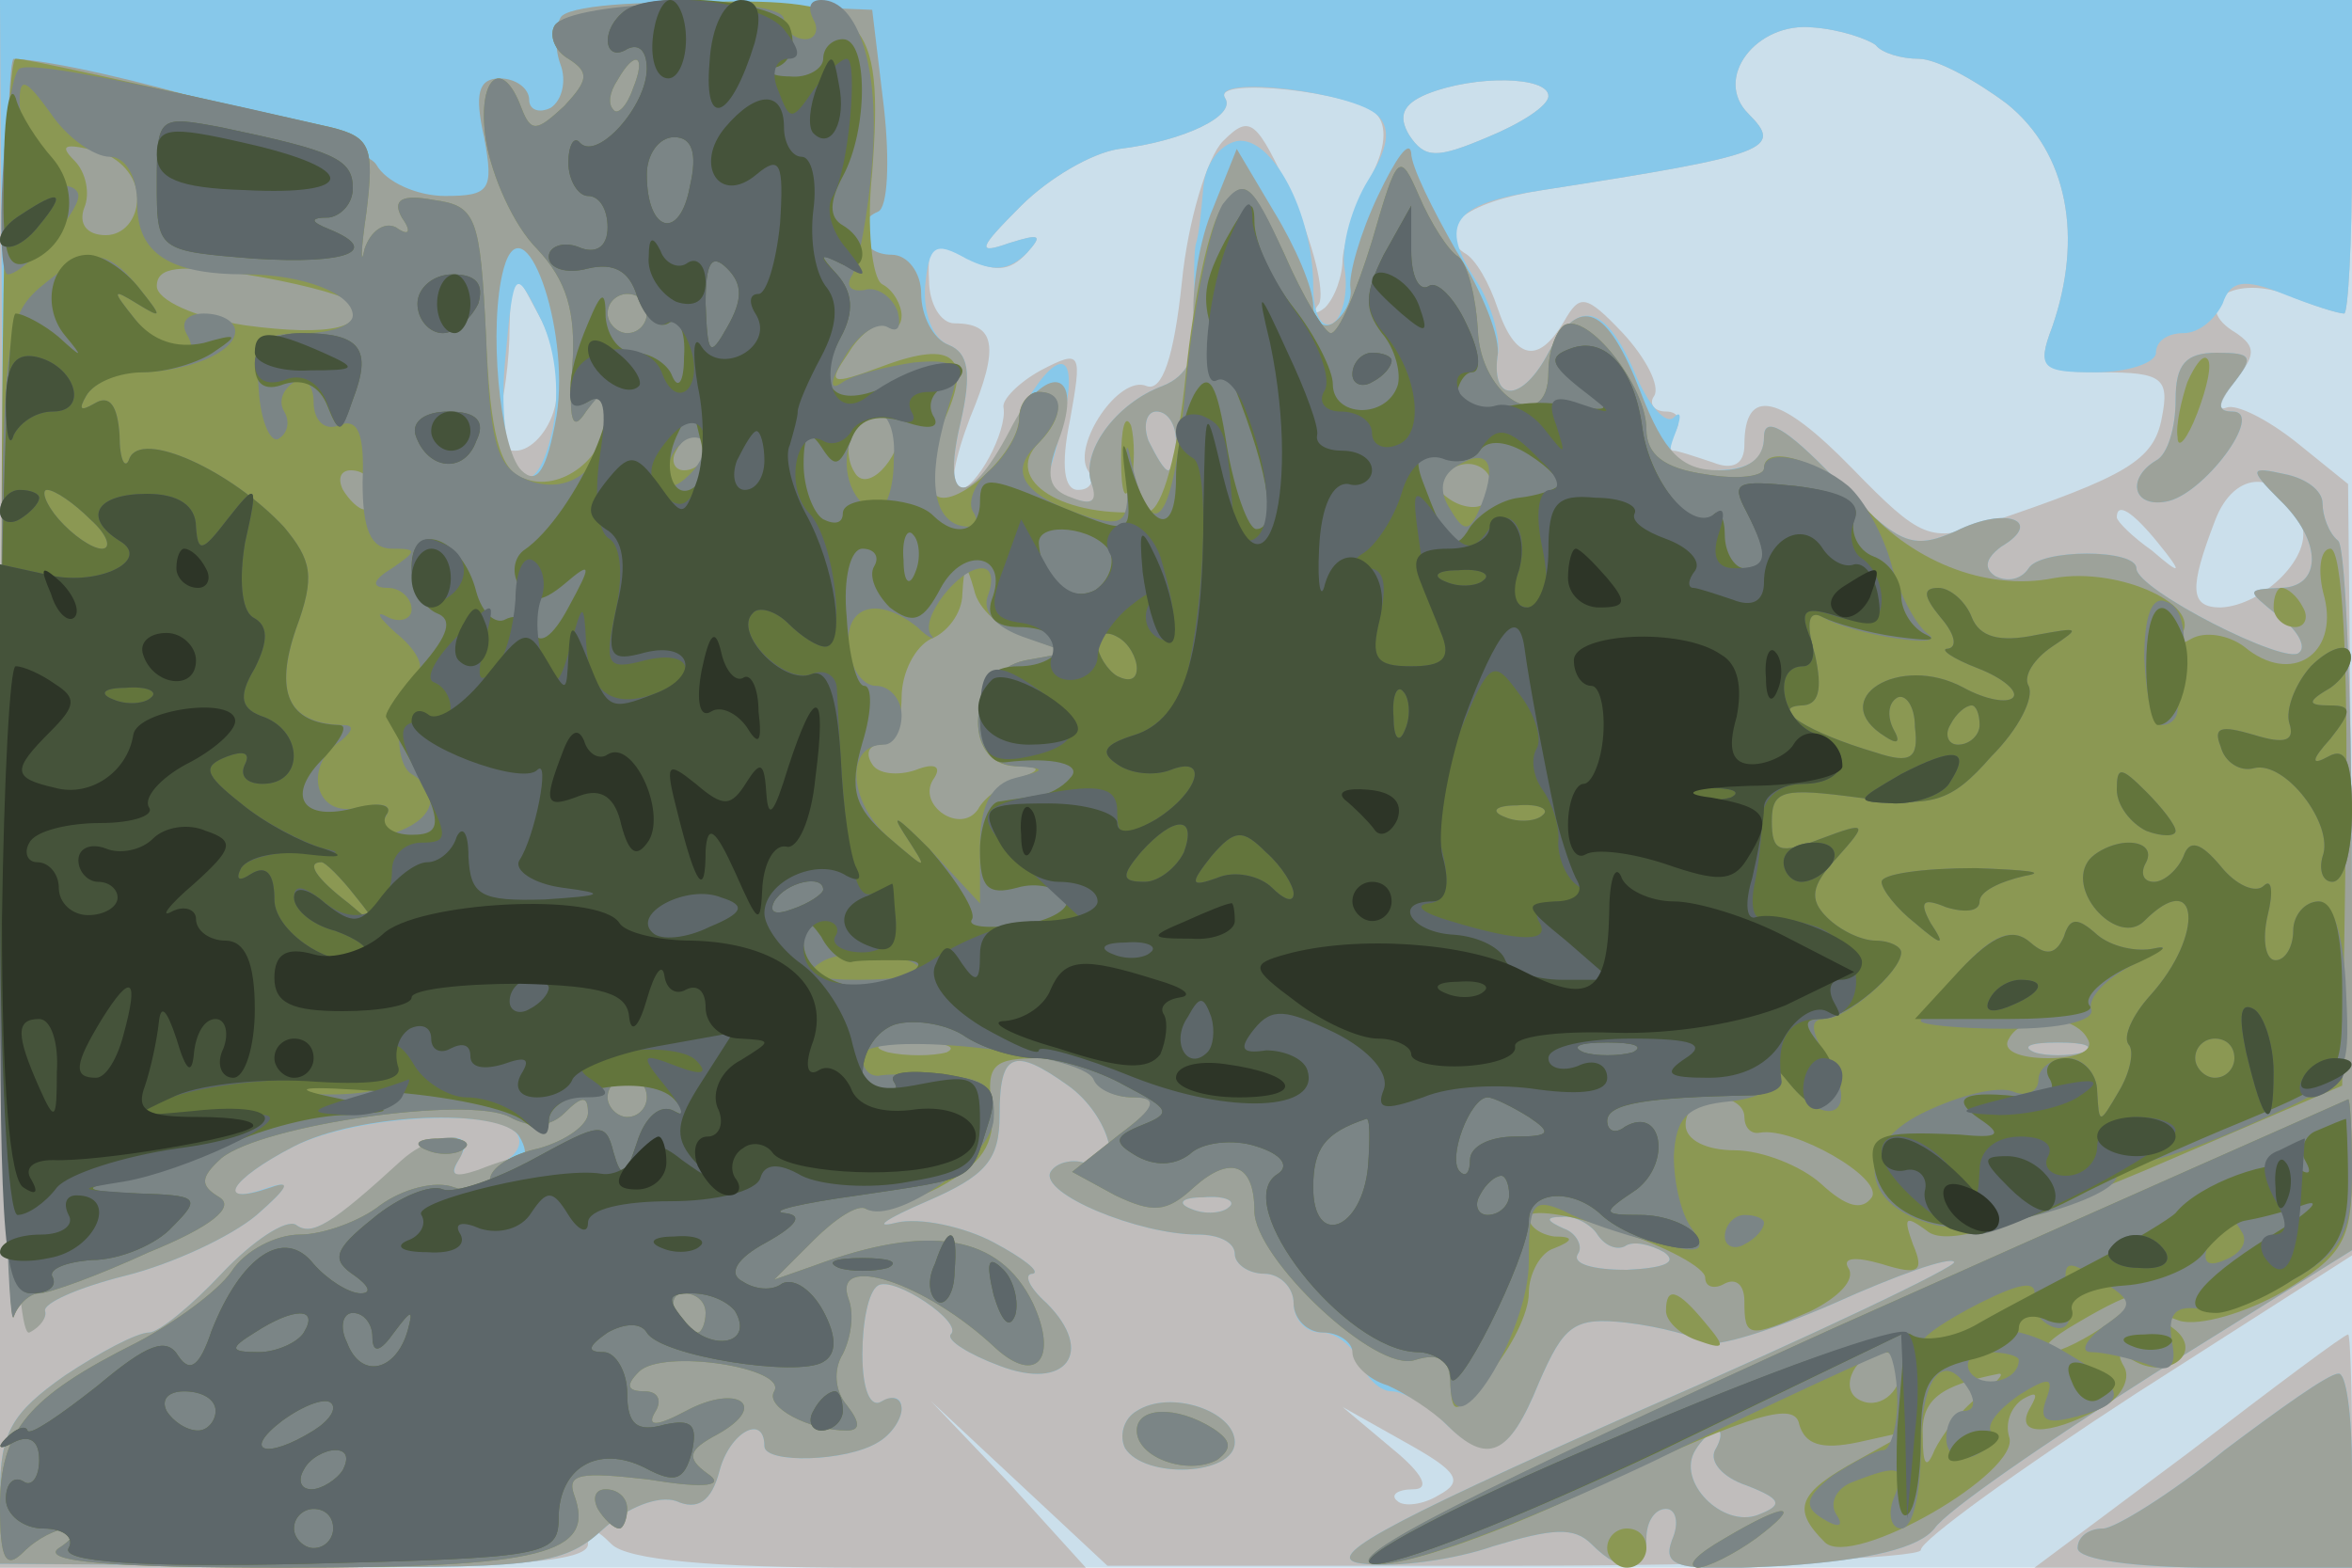 <svg xmlns="http://www.w3.org/2000/svg" xmlns:xlink="http://www.w3.org/1999/xlink" width="120" height="80"><g><svg xmlns="http://www.w3.org/2000/svg" xmlns:xlink="http://www.w3.org/1999/xlink" width="120" height="80"/><svg xmlns="http://www.w3.org/2000/svg" width="120" height="80" version="1.0" viewBox="0 0 120 80"><g fill="#cbdfeb" transform="matrix(.1 0 0 -.1 0 80)"><path d="M0 400V0h1200v800H0V400z"/></g></svg><svg xmlns="http://www.w3.org/2000/svg" width="120" height="80" version="1.0" viewBox="0 0 120 80"><g fill="#c0bdbc" transform="matrix(.1 0 0 -.1 0 80)"><path d="M0 400V0h150c110 0 150 3 150 12s3 9 12 0c8-8 51-12 127-12h115l-39 43-40 42 45-42 45-42h208c114 0 207 4 207 8 0 5 50 41 110 80l111 71-1 197-2 196-26 21c-15 12-31 20-36 18s-3 4 4 13c11 14 11 18 1 25-24 14-3 30 25 20 14-6 27-10 30-10 2 0 4 36 4 80v80H0V400zm957 377c3-4 13-7 22-7s29-11 45-23c31-25 39-68 23-114-8-21-5-23 26-23 30 0 34-3 30-23-4-22-18-30-89-54-29-10-34-8-69 28-37 38-55 42-55 12 0-10-6-13-16-9-9 3-18 6-20 6-3 0-2 5 1 10 3 6 1 10-5 10s-9 4-6 8c3 5-4 19-16 32-19 20-22 20-30 6-13-22-25-20-34 7-4 12-11 25-17 28-17 12 1 26 40 32 116 18 123 21 105 39s4 47 33 44c14-1 28-6 32-9zm-255-35c6-6 5-18-3-33-7-13-13-31-14-41 0-9-4-20-9-25-5-4-7-3-3 2 3 6-3 31-14 55-18 39-21 42-35 28-8-8-18-41-21-72-4-38-10-56-18-53-14 6-38-30-30-43 4-6 1-10-5-10-7 0-9 12-4 36 6 34 6 36-15 25-11-6-20-15-19-19 2-12-14-42-23-42-5 0-2 16 6 37 15 36 13 48-8 48-7 0-13 10-13 22-1 19 2 21 18 12 15-8 23-8 32 2 8 9 7 10-9 5-17-6-16-3 6 19 14 14 36 27 50 29 33 4 60 17 54 26-7 11 66 3 77-8zm88 9c0-5-14-14-31-21-26-11-32-11-40 1-6 10-3 16 9 21 25 10 62 9 62-1zM283 592c-3-12-12-22-20-22-10 0-13 6-9 16 3 9 6 30 6 47l1 32 14-26c8-14 11-36 8-47zm891-59c7-16-19-42-41-43-16 0-16 10-3 44 10 27 34 27 44-1zm-73-10c13-16 12-17-3-4-10 7-18 15-18 17 0 8 8 3 21-13zM734 37c-8-5-18-6-21-3-4 3 0 6 8 6 9 0 5 8-11 21l-25 21 32-18c27-15 30-20 17-27zm383 22-79-59h162v60c0 33-1 60-2 59-2 0-38-27-81-60z"/></g></svg><svg xmlns="http://www.w3.org/2000/svg" width="120" height="80" version="1.0" viewBox="0 0 120 80"><g fill="#87c8ea" transform="matrix(.1 0 0 -.1 0 80)"><path d="M2 460c2-220 7-339 13-338 6 2 9 6 8 9-1 4 17 12 41 18s54 20 67 31c16 14 18 18 6 14-28-10-20 4 13 21 32 16 105 20 114 6 3-5-1-12-10-15-22-8-26-8-19 4 9 14-14 12-30-3-36-32-46-38-54-32-5 3-22-8-38-25-15-16-32-30-37-30-6 0-25-10-43-22C6 79 0 69 0 38V2l143-1c130-2 144 0 164 18 13 12 29 18 38 15 11-5 18 0 22 15 5 20 23 30 23 13 0-9 42-8 58 2 7 4 12 12 12 17 0 6-4 7-10 4-6-4-10 6-10 24 0 16 3 32 8 35 8 5 44-19 37-25-2-3 9-10 25-16 34-13 49 7 24 32-9 8-12 15-7 15 4 1-5 8-20 16s-38 13-50 10-5 2 16 11c30 13 37 21 37 44 0 32 7 35 35 15 21-15 30-47 10-40-7 3-16 1-19-4-6-11 45-32 75-32 11 0 19-4 19-10 0-5 7-10 15-10s15-7 15-15 6-15 14-15 16-7 20-15c3-8 10-15 16-15s18-7 26-15c23-23 34-18 49 19 13 30 18 34 45 31 17-2 35-7 40-10s34 6 66 20c31 14 59 24 61 21 2-2-71-37-163-77C701 20 673 4 696 2c16-2 46 2 66 9 30 9 41 10 50 1 16-16 28-15 28 3 0 8 4 15 10 15 5 0 7-7 3-16-5-14 3-16 58-13 43 3 68 9 76 19 6 9 57 44 112 79l101 63v177c0 98-3 181-7 185-5 4-8 13-8 19 0 7-9 13-19 15-18 4-19 3-3-13 22-21 22-45 0-45-17-1-17-1-1-14 10-7 15-16 11-19-6-7-83 32-83 43 0 10-49 10-55 0-4-6-11-7-17-4-6 4-5 9 3 15 22 13 3 21-23 8-23-10-29-7-62 27-25 26-36 32-36 21 0-12-8-17-26-17-21 0-25 4-20 17 4 10 4 14 0 10s-13 6-20 23c-15 35-29 38-44 10-13-25-29-26-26-2 2 9-3 27-11 39-19 29-12 39 34 46 116 18 123 21 105 39s4 47 33 44c14-1 28-6 32-9 3-4 13-7 22-7s29-11 45-23c31-25 39-68 23-114-8-21-5-23 22-23 17 0 31 5 31 10 0 6 6 10 14 10s16 7 20 15c4 12 11 13 31 5 15-6 28-10 31-10 2 0 4 36 4 80v80H0l2-340zm701 281c7-7 5-17-5-33-8-13-14-33-12-45s-1-25-6-28c-6-3-10 5-10 19 0 37-21 77-39 74-9-2-16-12-17-23s-2-24-4-30c-1-5-1-22 0-38 1-18-4-29-17-34-24-9-42-34-36-50 4-9 0-11-11-7-9 3-14 9-11 13 2 4 6 20 9 34 6 33-9 27-29-14-21-39-35-37-25 5 6 26 4 36-6 40-8 3-13 16-12 30 2 21 5 23 21 14 14-7 22-6 31 3 8 9 7 10-9 5-17-6-16-3 6 19 14 14 36 27 50 29 33 4 60 17 54 26-7 12 66 3 78-9zm87 10c0-5-14-14-31-21-26-11-32-11-40 1-6 10-3 16 9 21 25 10 62 9 62-1zM282 581c-11-50-30-18-24 38 4 44 5 44 17 20 8-15 11-37 7-58zm318-6c0-8-2-15-4-15s-6 7-10 15c-3 8-1 15 4 15 6 0 10-7 10-15zm463-312c-7-2-19-2-25 0-7 3-2 5 12 5s19-2 13-5zm-436-79c-3-3-12-4-19-1-8 3-5 6 6 6 11 1 17-2 13-5zm188-14c4-6 10-8 14-6 4 3 13 1 20-3 7-5 1-8-19-9-17 0-28 3-25 8 3 4-1 11-7 13-9 4-10 6-1 6 6 1 15-4 18-9zm60-110c-3-6 4-14 16-18 18-7 19-10 6-15-18-7-42 17-32 33 3 5 8 10 11 10s2-5-1-10zm235 536c0-14-4-28-10-31-15-9-12-24 5-21 19 3 51 46 34 46-8 0-8 4 1 15 10 13 9 15-9 15-16 0-21-6-21-24zm25-536c-27-22-56-40-62-40-7 0-13-4-13-10s30-10 70-10h70v50c0 28-3 50-7 49-5 0-30-18-58-39zM580 80c-7-4-9-13-6-19 10-16 56-14 56 3 0 16-33 27-50 16z"/></g></svg><svg xmlns="http://www.w3.org/2000/svg" width="120" height="80" version="1.0" viewBox="0 0 120 80"><g fill="#9da29a" transform="matrix(.1 0 0 -.1 0 80)"><path d="M286 791c-3-5-3-16 0-24s1-18-5-22c-6-3-11-1-11 4 0 6-7 11-15 11-11 0-13-8-8-30 5-27 3-30-20-30-14 0-30 7-35 16-7 12-144 52-185 54-4 0-6-147-5-327 2-215 6-326 13-323 6 3 9 8 8 11-1 4 17 12 41 18s54 20 67 31c16 14 18 18 7 14-29-10-21 4 12 21s106 20 115 5c3-5 4-10 1-10-2 0-12-3-22-7-12-4-15-3-10 5 10 16-12 15-29 0-36-33-46-39-54-33-5 3-22-8-38-25-15-16-32-30-37-30-6 0-25-10-43-22C6 79 0 69 0 38V2l143-1c130-2 144 0 164 18 13 12 29 18 38 15 11-5 18 0 22 15 5 20 23 30 23 13 0-9 42-8 58 2 7 4 12 12 12 17 0 6-5 7-10 4-6-4-10 6-10 24 0 16 3 32 8 35 8 5 44-19 37-25-2-3 9-10 25-16 34-13 49 7 24 32-9 8-12 15-7 15 4 1-5 8-20 16s-38 13-50 10-5 2 16 11c30 13 37 21 37 44 0 32 7 35 35 15 21-15 30-47 10-40-7 3-16 1-19-4-6-11 45-32 75-32 11 0 19-4 19-10 0-5 7-10 15-10s15-7 15-15 7-15 15-15 15-5 15-10c0-6 8-14 18-17 9-4 23-13 30-20 21-21 32-16 47 21 13 30 18 34 45 31 17-2 35-7 40-10s34 6 66 20c31 14 59 24 61 21 2-2-71-37-163-77C701 20 673 4 696 2c16-2 46 2 66 9 30 9 41 10 50 1 16-16 28-15 28 3 0 8 4 15 10 15 5 0 7-7 3-16-5-14 3-16 58-13 43 3 68 9 76 19 6 9 57 44 112 79l101 63v177c0 98-3 181-7 185-5 4-8 13-8 19 0 7-9 13-19 15-18 4-19 3-3-13 22-21 22-45 0-45-17-1-17-1-1-14 10-7 15-16 11-19-6-7-83 32-83 43 0 10-49 10-55 0-4-6-11-7-17-4-6 4-5 9 3 15 22 13 3 21-23 8-23-10-29-7-62 27-25 26-36 32-36 21s-8-17-23-17c-19 0-28 9-40 40-17 44-31 50-47 20-13-25-29-26-26-2 2 9-8 34-21 54-12 21-23 43-23 50-1 7-8-3-17-22s-15-40-14-47c1-6-3-14-9-18-5-3-10 1-10 9 0 9-9 30-20 48l-19 32-12-30c-7-16-11-41-10-57 2-18-3-29-16-34-24-9-42-34-36-50 3-9 0-11-10-7-12 4-14 11-7 29 14 37-7 41-25 5-21-40-35-38-25 4 6 26 4 36-6 40-8 3-14 15-14 26s-7 20-15 20c-16 0-21 16-7 22 5 2 6 26 3 53l-6 50-77 3c-42 2-79-1-82-7zm-2-203c-5-28-10-36-18-28-11 11-17 74-9 103 10 36 34-30 27-75zm316-13c0-8-2-15-4-15s-6 7-10 15c-3 8-1 15 4 15 6 0 10-7 10-15zm463-312c-7-2-19-2-25 0-7 3-2 5 12 5s19-2 13-5zm-436-79c-3-3-12-4-19-1-8 3-5 6 6 6 11 1 17-2 13-5zm188-14c4-6 10-8 14-6 4 3 13 1 20-3 7-5 1-8-19-9-17 0-28 3-25 8 3 4-1 11-7 13-9 4-10 6-1 6 6 1 15-4 18-9zm60-110c-3-6 4-14 16-18 18-7 19-10 6-15-18-7-42 17-32 33 3 5 8 10 11 10s2-5-1-10zm235 536c0-14-4-28-10-31-15-9-12-24 5-21 19 3 51 46 34 46-8 0-8 4 1 15 10 13 9 15-9 15-16 0-21-6-21-24zm25-536c-27-22-56-40-62-40-7 0-13-4-13-10s30-10 70-10h70v50c0 28-3 50-7 49-5 0-30-18-58-39zM580 80c-7-4-9-13-6-19 10-16 56-14 56 3 0 16-33 27-50 16z"/></g></svg><svg xmlns="http://www.w3.org/2000/svg" width="120" height="80" version="1.0" viewBox="0 0 120 80"><g fill="#8b9853" transform="matrix(.1 0 0 -.1 0 80)"><path d="M283 787c-3-5 0-13 7-17 11-7 10-11-2-24-14-13-17-14-22-1-10 27-23 15-18-17 3-18 14-43 26-55 15-16 20-32 18-60s0-34 7-23c9 13 11 13 11-1 0-22-24-41-43-33-12 4-17 23-19 72-3 62-5 67-27 70-16 3-21 0-16-9 5-7 4-10-3-5-6 3-13-2-16-11-2-10-2-1 1 19 4 33 2 38-18 43C62 759 14 770 8 770c-5 0-8-147-7-327 0-181 3-322 6-315 2 6 8 12 13 12s30 9 56 21c32 13 44 23 36 28-10 6-10 10 1 20 21 17 126 32 147 21 11-6 21-5 28 2 9 9 12 9 12 0 0-6-11-14-25-18-14-3-25-10-25-16 0-5-8-7-18-4-10 4-27-1-38-9-10-8-29-15-41-15s-28-8-35-19c-7-10-29-26-48-36C14 87 0 70 0 31 0 4 3-1 12 8c7 7 17 12 23 12 5 0 3-5-5-10C20 3 58 0 145 0c132 0 159 7 148 37-4 11 3 12 38 8 30-5 39-3 30 3-11 8-10 12 5 20 27 15 10 26-16 12-15-8-20-8-16-1 4 6 2 11-5 11-9 0-10 3-3 10 12 12 76 2 69-10-5-8 18-20 37-20 7 0 7 4 0 13-6 7-7 18-2 26 4 8 6 20 3 28-9 24 39 9 75-25 21-19 32-5 19 23-17 35-53 41-112 19l-20-7 20 20c11 11 23 19 27 16 4-2 21 3 37 11 22 12 29 22 27 41-3 22 1 25 25 25 16 0 29-4 29-10 0-5 8-10 18-10 14 0 13-4-7-19l-24-19 22-12c19-9 26-9 40 4 19 17 31 12 31-12s62-83 82-76c13 4 18 0 18-13 1-16 3-15 20 6 11 13 20 31 20 41s6 21 13 23c10 4 10 6 0 6-7 1-13 5-13 10 0 4 20 2 45-7 25-8 45-19 45-24s5-6 10-3c6 3 10-1 10-9 0-19 2-19 34-5 14 7 23 16 19 22-3 5 3 6 17 2 19-6 22-4 16 10-5 14-4 15 7 7 9-8 38 0 112 31l100 43 2 137c1 80-2 137-8 137-5 0-7-11-3-25 7-29-17-45-41-25-8 6-20 8-27 4s-10-4-6 1c14 15-30 36-64 30-35-7-74 9-99 39-16 19-49 31-49 17 0-4-13-6-30-3-21 3-30 10-30 23 0 22-30 60-42 53-4-3-8-13-8-24 0-33-35-13-36 22-1 16-5 33-10 37-5 3-14 17-20 31-10 23-11 22-24-23-8-26-17-47-21-47-3 0-14 18-24 41-17 36-20 39-31 24-7-9-15-47-19-86-4-40-12-69-19-70-43-4-75 16-56 35 13 13 13 26 0 26-5 0-10-6-10-13 0-19-37-51-44-38-4 5-1 21 5 35 16 34 6 43-31 29-27-10-28-9-17 7 6 10 15 16 19 14 4-3 8-1 8 5 0 5-4 13-10 16-5 3-8 29-5 57 6 80-3 89-86 87-38-1-72-6-76-12zm40-32c-3-9-8-14-10-11-3 3-2 9 2 15 9 16 15 13 8-4zM70 699c0-11-7-19-16-19-10 0-14 6-11 14 3 7 1 18-5 24-8 8-5 9 11 5 12-3 21-13 21-24zm107-52c13-14-8-19-52-13-26 4-45 13-45 20 0 10 12 11 45 6 25-4 48-10 52-13zm153-7c0-5-4-10-10-10-5 0-10 5-10 10 0 6 5 10 10 10 6 0 10-4 10-10zm130-57c-1-18-18-35-24-24-4 6-4 16-1 21 7 12 25 13 25 3zm-100-13c0-5-5-10-11-10-5 0-7 5-4 10 3 6 8 10 11 10 2 0 4-4 4-10zm397-27c-3-3-11-2-17 2-9 6-9 10 1 16 14 8 27-7 16-18zm-567 7c0-5-2-10-4-10-3 0-8 5-11 10-3 6-1 10 4 10 6 0 11-4 11-10zm333-75 22-8-22-4c-29-6-33-53-5-54 13 0 14-2 2-6-8-3-18-10-21-16-9-13-31 2-23 15 5 7 1 9-9 5-9-3-19-2-22 3-4 6-1 10 4 10 6 0 11 11 11 24s7 26 15 30c8 3 16 13 16 23 1 16 2 16 6 2 2-10 14-20 26-24zm542-205c4-6-5-10-20-10s-24 4-20 10c3 6 12 10 20 10s17-4 20-10zm-582-7c-7-2-21-2-30 0-10 3-4 5 12 5 17 0 24-2 18-5zm-153-23c0-5-4-10-10-10-5 0-10 5-10 10 0 6 5 10 10 10 6 0 10-4 10-10zm560-10c0-5 3-9 8-8 17 3 63-23 57-33-5-7-13-5-26 7-10 9-30 17-44 17s-25 5-25 13 7 14 15 14 15-4 15-10zM360 130c0-5-2-10-4-10-3 0-8 5-11 10-3 6-1 10 4 10 6 0 11-4 11-10zm756 475c-3-9-6-22-5-28 0-7 5-1 10 12s8 26 5 28c-2 2-6-3-10-12zm-544-40c0-16 2-22 5-12 2 9 2 23 0 30-3 6-5-1-5-18zm588-75c0-5 5-10 11-10 5 0 7 5 4 10-3 6-8 10-11 10-2 0-4-4-4-10zM935 122C755 40 683 4 701 2c14-2 66 16 119 42 75 35 96 41 98 29 3-10 11-13 30-9l27 6-27-15c-31-17-34-25-17-42 14-14 101 36 94 54-2 7 1 15 7 19 7 4 8 3 4-4-9-15 9-15 35-1 11 5 16 15 13 21-4 7-3 8 4 4 18-11 37 4 21 16-11 8-10 9 3 4 10-3 34 4 53 15 30 18 35 26 35 60 0 21-1 39-2 38-2-1-120-53-263-117zm141 3c-11-8-25-15-30-15-6 1 0 7 14 15 32 19 40 18 16 0zm-106-23c0-13-12-22-22-16s-1 24 13 24c5 0 9-4 9-8zm39-15c-9-7-18-19-22-27-4-10-6-8-6 7-1 19 9 26 39 32 3 0-2-5-11-12zM218 213c7-3 16-2 19 1 4 3-2 6-13 5-11 0-14-3-6-6zm632-82c0-5 7-12 16-15 14-5 15-4 4 9-14 17-20 19-20 6zM580 70c0-14 26-23 41-15 8 6 7 10-2 16-19 12-39 11-39-1zM305 30c3-5 8-10 11-10 2 0 4 5 4 10 0 6-5 10-11 10-5 0-7-4-4-10zm575-15c-14-8-20-14-14-15 5 0 19 7 30 15 24 18 16 19-16 0zm-60-5c0-5 5-10 10-10 6 0 10 5 10 10 0 6-4 10-10 10-5 0-10-4-10-10z"/></g></svg><svg xmlns="http://www.w3.org/2000/svg" width="120" height="80" version="1.0" viewBox="0 0 120 80"><g fill="#7b8586" transform="matrix(.1 0 0 -.1 0 80)"><path d="M283 787c-3-5 0-13 7-17 11-7 10-11-2-24-14-13-17-14-22-1-10 27-23 15-18-17 3-18 14-43 26-55 15-16 20-32 18-60s0-34 7-23c10 13 11 13 11 0 0-27-17-42-38-36-18 6-22 16-24 74-3 62-5 67-27 70-16 3-21 0-16-9 5-7 4-10-3-5-6 3-13-2-16-11-2-10-2-1 1 19 4 33 2 38-18 43-117 27-153 33-159 30-8-5-13-105-6-105 8 0 36 31 36 40 0 5-8 7-18 4-13-5-14-4-3 4 9 7 10 12 2 16-6 4-11 15-11 24 0 13 3 12 16-6 8-12 22-22 30-22s14-10 14-24c0-25 16-36 55-36 30 0 55-10 55-21 0-5-11-9-25-9-22 0-25-4-23-29 1-16 6-27 10-25 5 3 6 9 3 14s-1 11 5 15c5 3 10-1 10-10 0-10 6-15 13-12 10 4 13-5 12-29 0-24 4-34 15-34 13 0 13-1 0-10-10-6-11-10-2-10 6 0 12-5 12-11 0-5-6-7-12-4-7 4-5 0 4-8 10-8 15-17 11-21-11-11-13-45-3-51 15-9 12-22-6-29-10-4-13-2-8 6 5 7 1 9-13 6-22-6-29 21-9 34 6 5 7 8 1 8-28 1-35 16-24 49 10 27 8 35-6 52-27 29-73 50-79 35-2-6-5-1-5 12-1 15-5 21-13 16-7-4-8-3-4 4s16 12 26 12c25 0 50 10 50 21 0 5-7 9-16 9-8 0-12-4-9-10 10-17-12-11-26 7-12 15-12 16 1 8s13-7 1 8c-17 21-26 21-51 0C1 636 0 624 1 375c0-143 3-254 6-247 2 6 8 12 13 12s30 9 56 21c32 13 44 23 36 28-10 6-10 10 1 20 21 17 126 32 147 21 11-6 21-5 28 2 9 9 12 9 12 0 0-6-11-14-25-18-14-3-25-10-25-16 0-5-8-7-18-4-10 4-27-1-38-9-10-8-29-15-41-15s-28-8-35-19c-7-10-29-26-48-36C14 87 0 70 0 31 0 4 3-1 12 8c7 7 17 12 23 12 5 0 3-5-5-10C20 3 58 0 145 0c132 0 159 7 148 37-4 11 3 12 38 8 30-5 39-3 30 3-11 8-10 12 5 20 27 15 10 26-16 12-15-8-20-8-16-1 4 6 2 11-5 11-9 0-10 3-3 10 12 12 76 2 69-10-5-8 18-20 37-20 7 0 7 4 0 13-6 7-7 18-2 26 4 8 6 20 3 28-9 24 39 9 75-25 21-19 32-5 19 23-17 35-53 41-112 19l-20-7 20 20c11 11 23 19 27 16 15-8 64 26 65 46 1 16-4 21-25 22-15 1-30 1-34 0-5 0-8 4-8 10 0 14 113 2 118-12 2-5 11-9 20-9 13 0 12-5-7-19l-24-19 22-12c19-9 26-9 40 4 19 17 31 12 31-12s62-83 82-76c13 4 18 0 18-13 1-36 40 27 40 63 0 30 2 33 18 26 9-5 30-12 46-16 23-6 27-5 20 6-6 7-10 24-10 38 1 20 7 26 29 28 17 2 25 8 21 15-3 7 2 3 10-7 20-24 35-12 18 14-8 14-9 20-1 20 11 0 39 24 39 34 0 3-6 6-13 6s-18 5-25 12c-9 9-8 16 5 30 16 18 16 19-8 10-21-8-25-7-25 9s6 17 44 12 47-3 68 21c14 14 22 30 19 36-3 5 3 14 12 20 15 10 14 10-8 6-19-4-29-1-33 9-3 8-11 15-17 15-8 0-8-4 1-15 7-8 9-15 4-16-5 0 2-5 15-10s21-12 18-15-14-1-25 5c-33 18-71-6-40-25 6-4 8-3 4 4-3 6-3 13 2 16 4 2 9-4 9-15 2-16-2-19-20-13-34 10-55 23-38 24 9 0 11 8 7 26-5 17-3 23 4 19 15-9 67-17 53-8-6 5-14 20-18 35s-14 33-22 40c-17 14-43 20-43 9 0-4-13-6-30-3-21 3-30 10-30 23 0 22-30 60-42 53-4-3-8-13-8-24 0-33-35-13-36 22-1 16-5 33-10 37-5 3-14 17-20 31-10 23-11 22-24-23-8-26-17-47-21-47-3 0-14 18-24 41-16 35-20 39-31 25-6-9-15-51-19-92-6-71-17-86-28-39-2 11-3 8-2-8 1-23-1-26-19-21-32 10-42 22-28 36 15 15 16 28 2 28-5 0-10-6-10-14 0-7-7-19-15-26s-12-17-8-22c3-6 0-8-8-6-14 5-16 27-4 64 6 18 3 21-19 19-13-2-30-6-36-10-7-5-7 0 1 13 7 12 17 18 22 15s7 0 5 8c-3 8-11 13-17 11-7-1-10 2-6 8 3 6 8 31 10 57 4 48-7 83-26 83-6 0-7-4-4-10 3-5 1-10-4-10-6 0-11 5-11 10 0 13-109 10-117-3zm40-32c-3-9-8-14-10-11-3 3-2 9 2 15 9 16 15 13 8-4zm7-115c0-5-4-10-10-10-5 0-10 5-10 10 0 6 5 10 10 10 6 0 10-4 10-10zm126-75c0-14-4-25-8-25-12 0-20 20-14 35 9 24 24 17 22-10zm-104-7c-7-7-12-8-12-2s3 14 7 17c3 4 9 5 12 2 2-3-1-11-7-17zm404-15c-6-15-9-15-16-3-6 9-5 17 3 22 16 10 21 2 13-19zm-710-8c9-8 11-15 6-15s-15 7-22 15-9 15-6 15c4 0 14-7 22-15zm458-39c-3-8 4-16 18-21l23-8-22-4c-29-6-33-52-5-54 16-1 16-2 0-6-12-3-18-14-18-34v-30l-26 28c-15 15-20 19-13 8 13-20 13-20-8-2-20 18-22 47-2 47 5 0 9 7 9 15s-6 15-13 15-13 9-14 20c-2 21 15 26 35 10 6-6 10-7 7-4-6 8 14 34 26 34 5 0 6-6 3-14zm76-37c0-6-4-7-10-4-5 3-10 11-10 16 0 6 5 7 10 4 6-3 10-11 10-16zm430-29c0-5-5-10-11-10-5 0-7 5-4 10 3 6 8 10 11 10 2 0 4-4 4-10zm-223-46c-3-3-12-4-19-1-8 3-5 6 6 6 11 1 17-2 13-5zm-606-41c13-16 12-17-3-4-17 13-22 21-14 21 2 0 10-8 17-17zm289-39c0-2-15-4-32-4-23 0-29 3-19 9 12 8 51 4 51-5zm-282-61c-10-2-28-2-40 0-13 2-5 4 17 4 22 1 32-1 23-4zm142-3c0-5-4-10-10-10-5 0-10 5-10 10 0 6 5 10 10 10 6 0 10-4 10-10zm30-110c0-5-2-10-4-10-3 0-8 5-11 10-3 6-1 10 4 10 6 0 11-4 11-10zm734 334c1-19 4-34 9-34 4 0 8 3 8 8 6 35 4 52-6 55-7 3-11-7-11-29zm85-4c-8-9-13-22-11-29 3-9-2-11-18-6-17 5-21 4-17-6 2-8 10-13 17-11 16 4 41-29 35-45-2-7 0-13 5-13 6 0 10 16 10 36 0 25-3 33-12 28s-9-2 1 9c11 14 11 17 0 17-12 0-12 2 0 9 7 5 12 13 10 18s-11 2-20-7zm-99-63c0-8 7-17 15-21 8-3 15-3 15 0s-7 12-15 20c-13 13-15 13-15 1zm-15-37c-10-16 16-43 29-30 28 28 31-7 3-38-9-10-14-21-11-25 3-3 1-14-5-24-10-17-10-17-11 0 0 9-7 17-15 17s-15-5-15-11-6-9-13-6c-8 3-27-2-44-10-37-17-35-48 4-58 24-6 93 13 93 25 0 4 6 7 13 7 6 0 33 9 59 21 47 21 47 21 45 66-1 29-7 46-14 46s-13-7-13-15-4-15-9-15-7 10-4 23c3 12 2 19-2 15s-14 0-22 10c-10 12-16 14-19 5-3-7-10-13-15-13-6 0-7 5-4 10 3 6-1 10-9 10s-18-5-21-10zm75-100c0-5-4-10-10-10-5 0-10 5-10 10 0 6 5 10 10 10 6 0 10-4 10-10zm-180 90c0-4 8-14 17-21 14-12 16-12 8 0-6 11-4 13 8 8 10-3 17-2 17 3s10 10 23 13c12 2 1 3-25 4-27 0-48-3-48-7zm42-43c-12-13-22-25-22-28 0-2 20-4 45-4 26 0 44 4 42 10s8 16 22 23 19 10 10 8-22 1-29 7c-10 9-14 9-17-1-4-9-9-10-17-3-9 8-19 4-34-12zm-67-185C752 39 683 4 701 2c16-2 72 19 142 52 63 31 118 56 120 56s5-11 5-25-4-25-7-25c-4 0-15-6-26-13-14-11-15-16-5-22 8-5 11-4 7 2s0 14 9 17c23 9 27 8 20-9-3-8-1-15 4-15 6 0 10 18 10 40 0 38 12 52 25 30 3-6 2-10-3-10s-9-6-9-14 6-12 14-9c7 3 11 8 9 12-3 4 4 12 14 19 16 10 18 9 14-2s0-13 15-9c28 7 26 15-7 34-19 11-35 13-50 8-32-12-27-2 8 16 20 10 29 12 28 4-2-6 2-13 9-16 8-3 11 3 8 16-3 18-1 19 16 8 18-11 18-13 2-24-9-7-12-13-6-13s19-3 28-6c12-5 16-2 13 12-2 14 2 18 15 16 9-2 31 5 47 15 25 14 30 24 30 55 0 21-1 38-2 37-2-1-120-53-263-117zm209 49c3-5-1-11-9-14-9-4-12-1-8 9 6 16 10 17 17 5zm-114-65c0-11-19-15-25-6-3 5 1 10 9 10 9 0 16-2 16-4zM218 213c7-3 16-2 19 1 4 3-2 6-13 5-11 0-14-3-6-6zm662-44c0-5 5-7 10-4 6 3 10 8 10 11 0 2-4 4-10 4-5 0-10-5-10-11zM580 70c0-14 26-23 41-15 8 6 7 10-2 16-19 12-39 11-39-1zM305 30c3-5 8-10 11-10 2 0 4 5 4 10 0 6-5 10-11 10-5 0-7-4-4-10zm575-15c-14-8-20-14-14-15 5 0 19 7 30 15 24 18 16 19-16 0z"/></g></svg><svg xmlns="http://www.w3.org/2000/svg" width="120" height="80" version="1.0" viewBox="0 0 120 80"><g fill="#63753c" transform="matrix(.1 0 0 -.1 0 80)"><path d="M317 793c-11-10-8-25 3-18 6 3 10-1 10-10 0-19-25-47-34-38-3 4-6-1-6-10s5-17 10-17c6 0 10-7 10-16 0-10-6-14-15-10-8 3-15 0-15-5 0-6 9-9 20-6 13 3 21-1 25-14 4-11 11-17 16-14 5 4 9-4 8-17 0-13-3-17-6-10-2 6-11 12-19 12s-14 8-15 18c0 14-2 14-9-3-12-28-12-47 0-40 26 16-6-58-33-76-5-4-6-12-2-18 5-9 11-9 23 1 14 12 14 10 2-12-8-15-15-20-18-12-2 6-8 9-14 6-5-3-12 3-15 14-7 28-33 37-33 13 0-11 6-21 13-24 8-3 6-11-8-27-11-12-19-24-18-26 30-52 31-60 13-60-10 0-16 5-13 10 4 5-3 7-15 4-28-8-37 6-16 26 8 9 12 16 7 16-26 1-33 17-22 49 10 27 8 35-6 52-27 29-73 50-79 35-2-6-5-1-5 12-1 15-5 21-13 16-7-4-8-3-4 4s17 12 29 12 29 5 37 11c12 8 11 9-6 4-14-3-26 1-35 12-12 15-12 16 1 8s13-7 1 8c-7 9-19 17-26 17-18 0-25-25-12-41 10-12 9-12-3-1-7 6-18 12-22 12S0 528 0 390c0-220 2-250 16-250 8 0 13 3 11 8-3 4 6 8 20 9 14 0 33 8 41 17 15 15 13 16-18 17-27 1-29 3-10 6 14 2 39 11 57 19 17 8 44 15 60 15 26 2 26 2-7 9-24 5-16 6 25 3 33-2 65-9 72-15 9-7 13-7 13 0 0 16 51 25 64 11 8-9 8-10 0-6-7 4-15-3-19-16-6-18-8-19-12-5-4 16-7 15-40-3-20-11-41-18-47-16-6 3-23-4-36-15-20-16-21-21-9-29 7-5 9-9 3-9s-17 7-24 15c-15 19-37 4-52-34-6-18-11-22-17-13-6 10-16 6-41-15-19-15-35-26-36-23s-6 1-11-4-3-6 4-2c8 4 13 1 13-9 0-9-4-14-8-11-5 3-9-1-9-9s9-15 19-15c11 0 16-5 13-10-4-7 36-10 122-8 120 3 128 4 128 23 0 26 20 38 44 26 15-8 20-7 24 8 3 14 0 17-14 14-14-4-19 0-19 16 0 11-6 21-12 21-9 0-8 3 2 10 9 5 17 5 20 0 7-12 77-23 90-15 7 4 7 13 0 26-6 11-15 17-21 14-5-4-14-3-20 1-8 4-3 12 12 20 16 9 19 14 9 15-8 1 9 5 38 9 60 9 57 7 66 36 6 18 2 22-23 26-17 2-28 1-25-4 3-4 0-8-5-8-17 0-13 30 5 37 9 3 25 1 35-5 10-7 27-12 38-12 10 0 31-6 45-14 23-12 24-14 9-20s-15-9-3-16c9-5 19-5 27 1 6 6 22 8 34 4 13-4 17-10 11-14-25-15 34-90 71-91 9 0 17-6 17-12 1-17 40 61 40 79 0 15 21 17 36 4 15-15 58-25 50-12-4 6-17 11-29 11-20 0-20 1-2 13 18 14 13 43-6 32-5-4-9-2-9 3 0 9 21 12 73 13 10 0 15 5 11 12-3 7 1 4 9-6 10-12 17-15 22-7 4 6 1 17-5 25-10 12-10 15-1 15 13 0 41 24 41 34 0 3-6 6-13 6s-18 5-25 12c-9 9-8 16 5 30 16 18 16 19-8 10-21-8-25-7-25 9s6 17 44 12 47-3 68 21c14 14 22 30 19 36-3 5 3 14 12 20 15 10 14 10-8 6-19-4-29-1-33 9-3 8-11 15-17 15-8 0-8-4 1-15 7-8 9-15 4-16-5 0 2-5 15-10s21-12 18-15-14-1-25 5c-33 18-71-6-40-25 6-4 8-3 4 4-3 6-3 13 2 16 4 2 9-4 9-15 2-16-2-19-20-13-34 10-55 23-38 24 9 0 11 8 7 26-5 17-3 23 4 19 6-3 23-8 38-10s21-2 15 1c-7 3-13 12-13 20s-6 17-14 20-12 12-10 19c4 8-6 14-30 17-30 3-33 2-25-13 12-23 11-29-1-29-5 0-10 8-10 17s-3 14-6 10c-10-10-32 17-36 44-4 31-19 48-37 41-11-4-10-8 5-19 17-13 17-13-6-10-14 3-32 1-41-4-11-5-16-3-16 7 0 7 4 14 8 14 5 0 4 11-3 25-6 13-15 22-19 19-5-3-9 5-9 18v23l-14-25c-10-20-10-28-1-40 7-8 10-21 8-27-6-17-33-16-33 1 0 7-9 25-20 39s-20 33-20 44c0 13-4 10-15-10-13-25-13-33 1-65 20-48 27-82 15-82-4 0-11 19-15 42-5 32-9 39-16 28-5-8-10-28-10-44 0-32-14-26-24 9-3 12-4 9-2-7 4-33 5-32-39-14-31 13-35 13-35 0 0-15-12-19-24-7-10 10-46 11-46 1 0-5-4-6-10-3-5 3-10 16-10 28 0 16 3 18 9 9 7-11 9-10 15 3 4 11 12 14 27 10 14-5 19-3 15 3-3 6 0 12 6 15 7 2 11 7 8 10-3 4-18 0-33-8-30-15-43-5-28 23 7 13 6 23-2 32-9 10-9 11 1 6 14-8 17 10 2 19-7 4-7 12 0 25 13 24 13 70 0 70-5 0-10-4-10-10 0-5-8-10-17-9-10 0-13 3-6 5 7 3 9 12 6 20-5 14-73 20-86 7zm35-88c-5-28-22-24-22 6 0 10 6 19 14 19 9 0 12-8 8-25zm19-72c-9-16-10-14-11 12 0 21 3 26 11 18s8-16 0-30zm-15-80c-11-11-19 6-11 24 8 17 8 17 12 0 3-10 2-21-1-24zm439-1c-2-2-11-5-20-6s-20-8-25-15c-8-14-12-9-24 23-5 13-2 17 9 13 8-4 17-2 20 3 4 6 14 5 25-2s17-14 15-16zM46 535c9-8 11-15 6-15s-15 7-22 15-9 15-6 15c4 0 14-7 22-15zm421-27c-3-8-6-5-6 6-1 11 2 17 5 13 3-3 4-12 1-19zm99 11c3-6 0-15-7-20-13-7-28 5-29 24 0 11 28 8 36-4zm-120-8c-3-5 1-14 8-21 12-9 17-7 26 10 12 22 35 17 26-6-3-9 2-14 14-14 11 0 20-4 20-10 0-5-9-10-20-10-15 0-20-7-20-25 0-15 5-25 13-24 24 3 40-1 33-8-4-5-12-9-17-9-5-1-13-2-19-3-5 0-10-12-10-25 0-19 4-23 19-19 10 3 21 0 25-5 3-5-7-12-24-14-16-2-27-1-24 3 2 4-8 20-22 36-15 15-20 19-13 8 13-20 13-20-8-2-17 15-20 24-13 48 5 16 5 29 1 29s-8 16-9 35c-2 20 2 35 8 35s9-4 6-9zm134-52c0-6-4-7-10-4-5 3-10 11-10 16 0 6 5 7 10 4 6-3 10-11 10-16zm430-29c0-5-5-10-11-10-5 0-7 5-4 10 3 6 8 10 11 10 2 0 4-4 4-10zm-223-46c-3-3-12-4-19-1-8 3-5 6 6 6 11 1 17-2 13-5zm-606-41c13-16 12-17-3-4-17 13-22 21-14 21 2 0 10-8 17-17zm239 3c0-2-7-7-16-10-8-3-12-2-9 4 6 10 25 14 25 6zm14-37c3 1 14 1 24 1 13 0 14-2 3-9-19-12-51-1-51 18 0 12 2 13 9 3 4-8 11-13 15-13zm399-46c-7-2-19-2-25 0-7 3-2 5 12 5s19-2 13-5zm-53-33c12-8 11-10-7-10-13 0-23-5-23-12 0-6-2-9-5-6-7 6 5 38 14 38 3 0 13-5 21-10zm-82-25c-3-33-28-42-28-11 0 20 6 28 27 35 2 1 2-10 1-24zm72-15c0-5-5-10-11-10-5 0-7 5-4 10 3 6 8 10 11 10 2 0 4-4 4-10zm-395-59c10-17-12-21-25-6-10 12-10 15 3 15 9 0 18-4 22-9zm-220-11c-3-5-14-10-23-10-15 0-15 2-2 10 20 13 33 13 25 0zm35-2c0-9 4-8 11 2 9 12 10 12 7 1-6-21-24-25-31-6-4 8-2 15 3 15 6 0 10-6 10-12zm-80-38c0-5-4-10-9-10-6 0-13 5-16 10-3 6 1 10 9 10 9 0 16-4 16-10zm50-10c-24-15-37-11-16 5 11 8 22 12 25 9s-1-9-9-14zm15-20c-3-5-11-10-16-10-6 0-7 5-4 10 3 6 11 10 16 10 6 0 7-4 4-10zm-5-30c0-5-4-10-10-10-5 0-10 5-10 10 0 6 5 10 10 10 6 0 10-4 10-10zM2 713c-1-41 1-51 12-47 22 8 28 35 13 53-8 9-17 23-19 31-3 8-6-8-6-37zm78-6c0-35 0-35 50-39 47-3 65 4 38 15-10 4-10 6 0 6 6 1 12 7 12 15 0 15-10 19-67 31-32 6-33 6-33-28zm133-62c0-8 6-15 13-15 6 0 14 7 18 15 3 10-1 15-13 15-10 0-18-7-18-15zm-83-31c0-10 5-14 15-10 10 3 18-1 22-11 6-15 7-14 13 3 10 26 4 34-26 34-15 0-24-6-24-16zm560-5c0-5 5-7 10-4 6 3 10 8 10 11 0 2-4 4-10 4-5 0-10-5-10-11zm-478-31c6-18 25-20 31-3 5 10 0 15-14 15-12 0-19-5-17-12zm883-118c0-16 3-30 6-30 11 0 19 29 13 45-10 25-19 17-19-15zm84 0c-8-9-13-22-11-29 3-9-2-11-18-6-17 5-21 4-17-6 2-8 10-13 17-11 16 4 41-29 35-45-2-7 0-13 5-13 6 0 10 16 10 36 0 25-3 33-12 28s-9-2 1 9c11 14 11 17 0 17-12 0-12 2 0 9 7 5 12 13 10 18s-11 2-20-7zm-99-63c0-8 7-17 15-21 8-3 15-3 15 0s-7 12-15 20c-13 13-15 13-15 1zm-15-37c-10-16 16-43 29-30 28 28 31-7 3-38-9-10-14-21-11-25 3-3 1-14-5-24-10-17-10-17-11 0 0 9-7 17-16 17-8 0-12-5-8-11 3-6-1-10-12-9-32 4-40 0-24-11 12-8 10-10-10-8-43 2-48 0-43-20 8-30 56-36 100-13 21 11 61 29 88 40 50 21 50 21 50 66 0 30-4 46-12 46-7 0-13-7-13-15s-4-15-9-15-7 10-4 23c3 12 2 19-2 15s-14 0-22 10c-10 12-16 14-19 5-3-7-10-13-15-13-6 0-7 5-4 10 3 6-1 10-9 10s-18-5-21-10zm75-100c0-5-4-10-10-10-5 0-10 5-10 10 0 6 5 10 10 10 6 0 10-4 10-10zm-180 90c0-4 8-14 17-21 14-12 16-12 8 0-6 11-4 13 8 8 10-3 17-2 17 3s10 10 23 13c12 2 1 3-25 4-27 0-48-3-48-7zm40-45-23-25h48c27 0 45 3 41 7-3 4 6 13 21 20 16 7 21 11 12 9s-22 1-29 7c-10 9-14 9-17-1-4-9-9-10-17-3-9 8-19 4-36-14zm182-82c-6-2-9-10-6-15 4-7 2-8-4-4-11 6-50-8-62-23-3-3-21-14-40-24s-46-24-60-32c-13-8-29-10-35-6-6 5-71-18-152-53C742 32 689 4 700 2s76 24 146 57l126 61-4-49c-1-27 0-47 5-44 4 2 7 20 7 38 0 29 4 36 25 41 14 3 25 11 25 16 0 6 7 8 15 4 8-3 14 0 12 6-1 6 11 11 27 12 15 1 33 8 40 16 6 8 16 16 21 17 6 1 19 4 30 8s3-4-17-16c-37-23-49-39-27-39 6 0 24 7 39 17 22 12 28 24 28 50 0 18-1 33-1 32-1 0-8-3-15-6zm-705-68c-4-8-3-16 1-19s9 4 9 15c2 23-3 25-10 4zm-49-2c6-2 18-2 25 0 6 3 1 5-13 5s-19-2-12-5zm79-14c4-13 8-18 11-10 2 7-1 18-6 23-8 8-9 4-5-13zm581-26c7-3 16-2 19 1 4 3-2 6-13 5-11 0-14-3-6-6zm-31-18c3-8 9-12 14-9 12 7 11 11-5 17-10 4-13 1-9-8zM415 80c-3-5-1-10 4-10 6 0 11 5 11 10 0 6-2 10-4 10-3 0-8-4-11-10zm580-20c-3-6 1-7 9-4 18 7 21 14 7 14-6 0-13-4-16-10z"/></g></svg><svg xmlns="http://www.w3.org/2000/svg" width="120" height="80" version="1.0" viewBox="0 0 120 80"><g fill="#5d676a" transform="matrix(.1 0 0 -.1 0 80)"><path d="M317 793c-11-10-8-25 3-18 6 3 10-1 10-10 0-19-25-47-34-38-3 4-6-1-6-10s5-17 10-17c6 0 10-7 10-16 0-10-6-14-15-10-8 3-15 0-15-5 0-6 9-9 20-6 13 3 21-1 25-14 4-11 10-17 15-14 4 3 10-4 13-15 5-19-8-29-15-11-6 19-42 16-46-3-3-12 0-16 8-11s10-3 6-28c-3-21-1-39 5-42 6-4 7-20 3-37-6-28-4-30 15-25 24 6 29-8 5-17-22-8-34 1-35 27-1 20-2 20-8-3-6-21-8-22-14-7-3 9-4 23-1 31s1 17-4 20-9-6-9-20c-1-14-5-30-11-36-8-8-9-4-5 13 6 24 6 24-14 4-11-11-16-21-12-23 11-4 12-22 2-21-21 3-22-3-8-31 14-27 14-30 0-30-8 0-15-6-15-14 0-22-19-30-35-16-10 8-15 9-15 2 0-6 9-14 21-17 11-4 18-9 16-12-12-11-47 10-47 28 0 13-4 18-12 13-6-4-8-3-5 3 3 5 19 9 34 8s19 0 8 2c-10 3-30 13-42 23-19 15-20 19-7 24 8 3 12 2 9-4s1-10 9-10c21 0 21 26 1 34-12 4-14 10-5 25 7 14 7 22-1 26-6 4-7 20-4 38 7 31 6 31-9 12-13-17-15-17-16-4 0 11-9 17-25 17-26 0-33-12-14-24 17-10-12-24-38-17l-23 5V326c0-162 2-186 16-186 8 0 13 3 11 8-3 4 6 8 20 9 14 0 33 8 41 17 15 15 13 16-18 17-31 2-32 2-7 6 30 5 88 32 72 34-5 1-23 1-40 0-26-1-27 1-10 8 11 5 41 10 68 10 30 1 47 5 47 14 0 6 5 4 11-6 5-9 18-17 27-17 10 0 23-5 30-12 9-9 12-9 12 0 0 7 8 12 18 12 13 0 14 2 4 9-10 6-6 10 15 14 15 3 33 1 38-4 7-7 3-8-10-3-18 7-19 6-5-11 8-10 10-16 4-12-7 4-15-3-19-16-6-18-8-19-12-5-4 16-7 15-40-3-20-11-41-18-47-16-6 3-23-4-36-15-20-16-21-21-9-29 7-5 9-9 3-9s-17 7-24 15c-15 19-37 4-52-34-6-18-11-22-17-13-6 10-16 6-41-15-19-15-35-26-36-23s-6 1-11-4-3-6 4-2c8 4 13 1 13-9 0-9-4-14-8-11-5 3-9-1-9-9s9-15 19-15c11 0 16-5 13-10-4-7 36-10 122-8 120 3 128 4 128 23 0 26 20 38 44 26 15-8 20-7 24 8 3 14 0 17-14 14-14-4-19 0-19 16 0 11-6 21-12 21-9 0-8 3 2 10 9 5 17 5 20 0 7-12 77-23 90-15 7 4 7 13 0 26-6 11-15 17-21 14-5-4-14-3-20 1-8 4-3 12 12 20 16 9 19 14 9 15-8 1 9 5 38 9 60 9 57 7 66 36 6 18 2 22-23 26-17 2-28 1-25-4 3-4 0-8-5-8-17 0-13 30 5 37 9 3 25 1 35-5 10-7 27-12 38-12 10 0 31-6 45-14 23-12 24-14 9-20s-15-9-3-16c9-5 19-5 27 1 6 6 22 8 34 4 13-4 17-10 11-14-25-15 34-90 71-91 9 0 17-6 17-12 1-17 40 61 40 79 0 15 21 17 36 4 15-15 58-25 50-12-4 6-17 11-29 11-20 0-20 1-2 13 18 14 13 43-6 32-5-4-9-2-9 3 0 9 20 12 72 13 10 0 17 3 17 7-3 21 3 32 19 32 26 0 25 37-1 47-12 4-25 6-29 5-3-1-5 6-3 16 2 9 4 25 4 35 1 10 9 17 21 17 23 0 27 18 5 26-16 7-21 34-5 34 5 0 7 7 3 16-5 13-2 15 15 9 16-4 22-2 22 9 0 8-4 17-10 21-5 3-7 12-4 19 4 10-5 15-30 18-30 3-33 2-25-13 12-24 11-29-6-29-9 0-12 6-8 18 3 9 3 14-2 10-11-10-33 15-37 43-4 31-19 48-37 41-11-4-10-8 5-20 18-14 18-14 0-8-14 5-17 2-12-11 5-16 5-16-6-2-7 9-18 14-25 12-6-2-14 1-18 6-3 6-2 11 4 11 7 0 7 8-1 25-6 13-15 22-19 19-5-3-9 5-9 18v23l-14-25c-10-20-10-28 0-40 18-21 21-52 7-57-7-3-13 0-13 6s-7 11-16 11c-8 0-12 5-8 11 3 6-3 24-15 40-11 15-21 36-22 46 0 13-3 12-11-7-12-27-17-80-7-74 4 2 10-4 14-14 13-33 15-61 5-67-5-3-11 3-11 14-3 40-4 44-16 49-15 4-18-14-4-22 8-6 6-71-4-113-3-12-15-25-26-28-16-5-18-9-9-15 7-5 19-6 27-3 20 8 15-11-7-25-17-10-20-10-20 4 0 11-7 14-31 10-43-7-45-11-14-40l28-26h-24c-13 0-37-9-52-19-31-20-67-17-67 5 0 8 5 14 11 14 5 0 8-4 5-8-2-4 4-8 14-8 11 0 18 7 17 17-1 9-6 15-12 13-10-4-14 23-18 104 0 7-6 11-13 8-14-5-40 21-30 31 3 4 12 1 18-5 7-7 15-12 19-12 11 0 5 54-8 68-13 13-7 45 7 37 5-3 12 0 15 6 4 5 14 8 22 5s11-1 8 4c-3 6 1 10 9 10 9 0 16 4 16 10 0 10-27 3-47-12-16-13-26 8-14 30 7 13 6 23-2 32-10 10-9 11 3 5 13-8 13-6 2 8-8 9-11 21-7 27 8 13 13 70 7 70-3 0-10-7-17-16-11-16-12-16-18 0-4 9-1 16 5 16 7 0 6 5-2 15-12 15-71 21-83 8zm35-88c-5-28-22-24-22 6 0 10 6 19 14 19 9 0 12-8 8-25zm19-72c-9-16-10-14-11 12 0 21 3 26 11 18s8-16 0-30zm-15-80c-5-12-10-13-18-5s-8 15 3 28c15 18 25 4 15-23zm430 12c9-8 11-15 5-15s-8-12-4-30c4-20 2-30-7-30-7 0-10 7-6 16 8 22-4 40-15 23-8-11-12-10-24 5-14 19-15 18-11-10 2-16 7-37 11-46 6-14 2-18-15-18-19 0-21 4-16 25 4 17 2 25-6 25-9 0-10 3-2 8 6 4 15 17 19 30 4 14 12 21 21 18 7-3 16-1 19 4 8 13 14 13 31-5zm-29-61c-3-3-12-4-19-1-8 3-5 6 6 6 11 1 17-2 13-5zm27-86c-3-5-2-14 3-21s9-19 8-27c0-8 4-18 10-22 6-5 2-8-8-8s-15-4-12-10c7-11-9-11-45 0-14 4-19 8-11 9 9 1 11 9 7 26-4 14 0 41 9 62 15 36 17 37 30 19 8-10 12-23 9-28zM77 444c-3-3-12-4-19-1-8 3-5 6 6 6 11 1 17-2 13-5zm640-16c-3-8-6-5-6 6-1 11 2 17 5 13 3-3 4-12 1-19zm166-35c-7-2-19-2-25 0-7 3-2 5 12 5s19-2 13-5zm-279-28c-4-8-13-15-20-15-12 0-12 3-2 15 17 19 29 19 22 0zm56-21c0-5-5-3-11 3s-19 9-28 5c-14-5-14-3-3 11 12 14 16 14 28 2 8-7 14-17 14-21zm-240 2c0-2-7-7-16-10-8-3-12-2-9 4 6 10 25 14 25 6zm413-83c-7-2-19-2-25 0-7 3-2 5 12 5s19-2 13-5zm-53-33c12-8 11-10-7-10-13 0-23-5-23-12 0-6-2-9-5-6-7 6 5 38 14 38 3 0 13-5 21-10zm-82-25c-3-33-28-42-28-11 0 20 6 28 27 35 2 1 2-10 1-24zm72-15c0-5-5-10-11-10-5 0-7 5-4 10 3 6 8 10 11 10 2 0 4-4 4-10zm-395-59c10-17-12-21-25-6-10 12-10 15 3 15 9 0 18-4 22-9zm-220-11c-3-5-14-10-23-10-15 0-15 2-2 10 20 13 33 13 25 0zm35-2c0-9 4-8 11 2 9 12 10 12 7 1-6-21-24-25-31-6-4 8-2 15 3 15 6 0 10-6 10-12zm-80-38c0-5-4-10-9-10-6 0-13 5-16 10-3 6 1 10 9 10 9 0 16-4 16-10zm50-10c-24-15-37-11-16 5 11 8 22 12 25 9s-1-9-9-14zm15-20c-3-5-11-10-16-10-6 0-7 5-4 10 3 6 11 10 16 10 6 0 7-4 4-10zm-5-30c0-5-4-10-10-10-5 0-10 5-10 10 0 6 5 10 10 10 6 0 10-4 10-10zM80 707c0-35 0-35 50-39 47-3 65 4 38 15-10 4-10 6 0 6 6 1 12 7 12 15 0 15-10 19-67 31-32 6-33 6-33-28zm-70-17c-8-5-12-12-9-15 4-3 12 1 19 10 14 17 11 19-10 5zm203-45c0-8 6-15 13-15 6 0 14 7 18 15 3 10-1 15-13 15-10 0-18-7-18-15zm-83-30c0-9 6-12 15-9 9 4 18-1 22-12 6-16 7-16 13 2 10 26 4 34-26 34-14 0-24-6-24-15zM3 593c0-15 2-22 4-15 3 6 11 12 20 12 19 0 11 24-9 28-11 2-15-5-15-25zm687 16c0-5 5-7 10-4 6 3 10 8 10 11 0 2-4 4-10 4-5 0-10-5-10-11zm-478-31c6-18 25-20 31-3 5 10 0 15-14 15-12 0-19-5-17-12zM0 539c0-5 5-7 10-4s10 8 10 11c0 2-4 4-10 4-5 0-10-5-10-11zm572-6c-6-3-9-9-6-15 4-6 0-14-7-19-9-5-18-1-26 14l-12 22-9-25c-8-21-6-26 10-28 11-2 17-9 15-16-3-7 1-13 9-13s14 6 14 12c0 7 8 19 17 26 10 8 14 9 10 2-4-6-3-14 3-18 11-7 12 8 2 41-4 11-13 19-20 17zm-362-24c0-12 5-19 12-17 18 6 20 25 3 31-10 5-15 0-15-14zm290-74c0-19 5-24 20-22 30 5 35 16 14 32-27 20-34 18-34-10zm470-30c-24-14-24-14-3-15 12 0 25 5 28 11 11 17 2 18-25 4zm-60-45c0-5 4-10 9-10 6 0 13 5 16 10 3 6-1 10-9 10-9 0-16-4-16-10zm105-70c-3-6 1-7 9-4 18 7 21 14 7 14-6 0-13-4-16-10zm131-27c9-38 14-42 14-10 0 14-5 29-10 32-7 4-8-3-4-22zm-226-19c0-8 5-12 10-9 6 3 10 10 10 16 0 5-4 9-10 9-5 0-10-7-10-16zm255 6c-3-5-2-10 4-10 5 0 13 5 16 10 3 6 2 10-4 10-5 0-13-4-16-10zm-995-10c-23-7-23-8-3-9 12-1 25 4 28 9 3 6 5 10 3 9s-14-5-28-9zm845 0c-28-7-28-8-5-9 14 0 32 4 40 9 17 11 8 11-35 0zm45-25c0-8-7-15-16-15-8 0-12 5-9 10 3 6-3 10-14 10-13 0-21-7-21-17-1-17-1-17-14 0-14 18-36 23-36 9 0-13 34-42 48-42 17 0 101 44 102 53 0 4-9 7-20 7s-20-7-20-15zm93-2c-9-3-10-10-3-24 8-13 7-19 0-19-6 0-8-5-5-11 10-15 17-5 19 30 1 17 2 31 2 30-1 0-7-3-13-6zm-686-58c-4-8-3-16 1-19s9 4 9 15c2 23-3 25-10 4zm599 7c-2-4 4-9 15-9 11-1 17 2 14 8-7 11-22 12-29 1zm-648-9c6-2 18-2 25 0 6 3 1 5-13 5s-19-2-12-5zm79-14c4-13 8-18 11-10 2 7-1 18-6 23-8 8-9 4-5-13zm316-73C742 32 689 4 700 2s76 24 145 57l125 60 2-47 1-47 4 44c3 24 1 47-4 51-4 4-72-20-150-54zM415 80c-3-5-1-10 4-10 6 0 11 5 11 10 0 6-2 10-4 10-3 0-8-4-11-10z"/></g></svg><svg xmlns="http://www.w3.org/2000/svg" width="120" height="80" version="1.0" viewBox="0 0 120 80"><g fill="#45533a" transform="matrix(.1 0 0 -.1 0 80)"><path d="M333 780c-1-11 2-20 8-20 5 0 9 9 9 20s-4 20-8 20-8-9-9-20zm29-12c-3-35 11-29 23 10 4 15 2 22-7 22-8 0-15-13-16-32zm55-12c-4-10-5-21-2-24 9-9 17 6 13 25-3 17-4 17-11-1zm-47-21c-16-19-3-40 16-24 12 10 14 6 12-25-2-20-7-36-11-36-5 0-5-5-1-11 9-16-18-31-28-16-4 7-5-2-2-20 4-18 3-40-1-50-6-17-7-17-19 0-12 16-15 16-27 1-10-13-10-17 0-24 9-5 11-18 6-38-6-27-4-30 14-25 24 6 29-12 5-21-23-9-24-8-34 17-8 20-9 20-10 2-1-19-1-19-11-2s-12 16-31-8c-11-14-24-23-29-20-5 4-9 2-9-3 0-12 56-33 64-25 7 7-1-34-9-46-3-5 7-12 22-14 23-3 21-4-9-6-33-1-38 2-39 22 0 12-3 16-6 10-2-7-9-13-15-13s-16-8-23-17c-11-15-15-15-29-4-9 8-16 9-16 3s9-14 21-17c11-4 18-9 16-12-12-11-47 10-47 28 0 13-4 18-12 13-6-4-8-3-5 3 4 6 19 9 34 7 17-2 20-1 8 3-11 3-30 13-42 23-19 15-20 19-7 24 8 3 12 2 9-4s1-10 9-10c21 0 21 26 1 34-12 4-14 10-5 25 7 14 7 22-1 26-6 4-7 20-4 38 7 31 6 31-9 12-13-17-15-17-16-4 0 11-9 17-25 17-26 0-33-12-14-24 17-10-12-24-38-17l-23 5V346c0-91 4-166 9-166s14 6 20 14c6 7 34 16 62 20 54 7 61 25 7 19-32-3-32-3-8 8 14 6 46 9 71 7 32-2 45 1 42 8-2 7 0 15 6 19 6 3 11 1 11-5s5-8 10-5c6 3 10 2 10-4s7-7 17-4c11 4 14 3 9-5-4-7-1-12 8-12 8 0 16 4 18 9s21 13 43 17l39 7-16-25c-13-20-14-28-5-39 10-11 9-11-5-1-11 9-18 10-23 2-4-6-12-10-18-9-23 4-97-14-92-21 3-5-1-11-7-13-7-3-3-6 10-6 13-1 20 3 17 9-4 6 1 7 10 3 10-3 21 0 26 8 8 12 11 12 19-1 5-8 10-10 10-4 0 7 18 11 42 11 23 0 44 5 46 12s9 8 21 1c10-5 35-7 55-3 30 5 36 10 36 31 0 22-3 24-29 19-25-5-30-3-36 20-3 15-15 33-26 41-10 7-19 19-19 26 0 16 27 29 42 19 6-3 8-2 5 4-3 5-7 31-8 56-2 33-7 46-15 43-14-6-40 21-30 31 3 4 12 1 18-5 7-7 15-12 19-12 11 0 5 41-10 68-7 13-11 29-8 35 2 7 4 14 4 17s5 15 12 28c8 15 9 27 3 35-6 7-9 24-7 40 2 15-1 27-6 27s-9 7-9 15c0 19-14 19-30 0zm20-170c0-8-4-15-10-15-5 0-7 7-4 15 4 8 8 15 10 15s4-7 4-15zM77 444c-3-3-12-4-19-1-8 3-5 6 6 6 11 1 17-2 13-5zm285-117c-12-6-25-7-29-3-11 10 18 25 35 18 13-4 11-8-6-15zm-82-31c0-3-4-8-10-11-5-3-10-1-10 4 0 6 5 11 10 11 6 0 10-2 10-4zM80 721c0-12 11-17 45-18 58-3 58 11 0 24-39 9-45 8-45-6zm-70-31c-8-5-12-12-9-15 4-3 12 1 19 10 14 17 11 19-10 5zm321-21c-1-9 6-19 14-23 9-3 15 0 15 10 0 8-4 13-9 10-5-4-12 0-14 6-4 8-6 7-6-3zm-108-24c0-8 4-15 9-15 4 0 8 7 8 15s-4 15-8 15c-5 0-9-7-9-15zm477 11c0-2 7-9 15-16 13-11 14-10 9 4s-24 23-24 12zm-52-31c17-81-5-145-24-68-9 38-9 38-10-17 0-75-10-107-35-115-16-5-18-9-9-15 7-5 19-6 27-3 20 8 15-11-7-25-12-7-20-8-20-2 0 5-16 10-35 10-33 0-35-2-25-20 6-11 20-20 30-20 11 0 20-4 20-10 0-5-13-10-30-10-22 0-30-5-30-17 0-14-2-15-9-5-7 11-9 11-14-1-3-8 6-20 24-31 16-9 29-15 29-12s22-3 49-14c49-19 95-17 88 4-2 6-12 10-21 10-13-2-14 1-6 11 9 11 16 10 41-2 18-9 28-21 25-29-4-10 0-11 20-4 14 6 40 7 59 4 23-3 35-1 35 6s-7 10-15 6c-8-3-15-1-15 4 0 6 19 10 43 10 31 0 38-3 27-10-12-8-9-10 12-10 17 0 31 7 38 20 6 11 16 17 22 14 7-4 8-3 4 4s-2 12 3 12c6 0 11 4 11 9 0 10-39 27-54 23-5-2-6 7-2 20 3 13 6 29 6 36 0 6 9 12 20 12 23 0 27 18 5 26-16 7-21 34-5 34 5 0 7 7 3 16-5 13-2 15 16 9 19-6 22-4 19 12-2 10-7 16-12 15-5-2-12 2-16 8-10 16-30 4-30-17 0-10-6-13-16-9-9 3-18 6-20 6-3 0-3 4 1 9 3 5-4 12-15 16s-18 9-16 13-7 8-20 8c-20 2-24-3-24-27 0-16-5-29-11-29s-8 8-4 19c3 11 1 22-5 26-5 3-10 1-10-4 0-6-9-11-21-11-15 0-19-4-15-15 3-8 9-22 12-30 4-11 0-15-16-15-18 0-21 4-16 24 7 28-20 45-28 18-2-9-4-1-3 18 1 22 7 34 15 33 6-2 12 2 12 7 0 6-7 10-15 10s-14 3-13 8c1 4-6 23-15 42-15 33-16 34-9 5zm109-121c-3-3-12-4-19-1-8 3-5 6 6 6 11 1 17-2 13-5zm21-36c2-15 9-53 16-86 3-12 8-27 11-32 3-6-2-10-12-10-16-1-15-3 6-20l23-20h-25c-14 0-27 5-29 10-2 6-13 12-26 13-22 1-32 17-11 17 7 0 9 9 5 23-3 12 2 43 11 70 17 46 28 59 31 35zm-61-40c-3-8-6-5-6 6-1 11 2 17 5 13 3-3 4-12 1-19zm166-35c-7-2-19-2-25 0-7 3-2 5 12 5s19-2 13-5zm-279-28c-4-8-13-15-20-15-12 0-12 3-2 15 17 19 29 19 22 0zm56-21c0-5-5-3-11 3s-19 9-28 5c-14-5-14-3-3 11 12 14 16 14 28 2 8-7 14-17 14-21zm-73-30c-3-3-12-4-19-1-8 3-5 6 6 6 11 1 17-2 13-5zm29-51c-10-10-19 5-10 18 6 11 8 11 12 0 2-7 1-15-2-18zM130 620c0-5 12-10 28-9 24 0 25 1 7 9-27 12-35 12-35 0zm170 2c0-12 19-26 26-19 2 2-2 10-11 17-9 8-15 8-15 2zM3 593c0-15 2-22 4-15 3 6 11 12 20 12 19 0 11 24-9 28-11 2-15-5-15-25zm217-13c0-5 5-10 10-10 6 0 10 5 10 10 0 6-4 10-10 10-5 0-10-4-10-10zM0 539c0-5 5-7 10-4s10 8 10 11c0 2-4 4-10 4-5 0-10-5-10-11zm583-31c2-15 6-30 10-34 10-10 8 17-3 41-8 17-9 16-7-7zm-373-3c0-8 5-15 10-15 6 0 10 7 10 15s-4 15-10 15c-5 0-10-7-10-15zm26-24c-4-7-5-15-2-18 9-9 19 4 14 18-4 11-6 11-12 0zm270-28c-15-15-4-33 19-33 14 0 25 3 25 8 0 11-37 32-44 25zm464-48c-24-14-24-14-3-15 12 0 25 5 28 11 11 17 2 18-25 4zm-60-45c0-5 4-10 9-10 6 0 13 5 16 10 3 6-1 10-9 10-9 0-16-4-16-10zm-467-17c-17-6-16-20 1-26 10-4 14 0 13 14-1 10-1 19-2 18l-12-6zm572-53c-3-6 1-7 9-4 18 7 21 14 7 14-6 0-13-4-16-10zm131-27c9-38 14-42 14-10 0 14-5 29-10 32-7 4-8-3-4-22zm29-13c-3-6 1-7 9-4 18 7 21 14 7 14-6 0-13-4-16-10zm-105-30c0-5 9-10 20-10s20 5 20 10c0 6-9 10-20 10s-20-4-20-10zm-110-10c0-5 6-9 13-7 6 1 11-4 9-11-1-7 5-15 13-19 25-9 28 4 6 26s-41 27-41 11zm65-16c9-9 18-14 21-11 9 9-6 27-22 27-13 0-13-2 1-16zm136 0c0-11 3-14 6-6 3 7 2 16-1 19-3 4-6-2-5-13zM35 180c3-5-3-10-14-10-12 0-21-4-21-9 0-4 11-6 25-3 24 4 36 32 14 32-5 0-7-4-4-10zm303-17c7-3 16-2 19 1 4 3-2 6-13 5-11 0-14-3-6-6zm738-1c-2-4 4-9 15-9 11-1 17 2 14 8-7 11-22 12-29 1z"/></g></svg><svg xmlns="http://www.w3.org/2000/svg" width="120" height="80" version="1.0" viewBox="0 0 120 80"><g fill="#2d3527" transform="matrix(.1 0 0 -.1 0 80)"><path d="M90 510c0-5 5-10 11-10 5 0 7 5 4 10-3 6-8 10-11 10-2 0-4-4-4-10zm710-5c0-8 7-15 16-15 14 0 14 3 4 15-7 8-14 15-16 15s-4-7-4-15zm-774-8c3-10 9-15 12-12s0 11-7 18c-10 9-11 8-5-6zm915 4c-8-5-9-11-3-15 5-3 12 1 16 9 6 17 6 18-13 6zM73 466c5-16 27-19 27-3 0 7-7 14-15 14-9 0-14-5-12-11zm285-8c-3-16-1-25 5-21 5 3 13-1 18-8 6-10 8-8 6 8 0 12-4 20-8 17-4-2-9 4-11 13-3 13-6 10-10-9zm445 5c0-7 4-13 9-13 4 0 7-11 6-25s-6-25-10-25-8-9-8-21c0-11 4-18 9-15s23 1 41-5c26-9 34-9 41 2 14 22 11 27-18 32-17 2-10 5 20 6 26 0 47 5 47 10 0 15-18 23-25 11-3-5-13-10-21-10-10 0-13 7-8 24 3 15 1 27-8 32-20 14-75 11-75-3zm98-9c0-11 3-14 6-6 3 7 2 16-1 19-3 4-6-2-5-13zM1 330c0-84 4-132 11-136 6-4 8-3 4 4-4 6 1 10 11 10 23-1 95 11 102 17 2 3-10 5-28 5-26 0-32 3-27 16 3 9 6 23 7 32 1 10 4 7 9-8 5-17 8-19 9-7 1 9 5 17 11 17 5 0 7-7 4-15-4-8-1-15 5-15s11 16 11 35c0 24-5 35-15 35-8 0-15 5-15 11 0 5-6 7-12 4-7-4-2 3 11 14 20 18 21 22 6 27-9 4-21 2-27-4s-17-8-24-5c-8 3-14 0-14-6s5-11 10-11c6 0 10-4 10-8 0-5-7-9-15-9s-15 6-15 14c0 7-5 13-11 13-5 0-7 5-4 10 3 6 20 10 36 10 17 0 28 4 25 8-3 5 6 15 19 22 14 7 25 17 25 22 0 13-50 6-52-7-3-19-22-32-40-27-22 5-22 9-2 29 13 13 13 17 2 24-7 5-16 9-20 9-3 0-6-58-7-130zm62-58c-3-12-9-22-14-22-12 0-11 7 3 30 15 24 19 21 11-8zm-34-19c0-25-1-26-9-8-12 27-12 35 0 35 6 0 10-12 9-27zm373 155c-7-23-10-27-11-13-1 16-3 17-10 6-8-13-12-13-26-1-15 12-16 11-9-16 9-36 14-43 14-18 1 14 5 11 15-11 12-27 13-28 14-7 1 12 6 21 12 20 6-2 13 14 15 35 6 46 0 48-14 5zm-115 8c-10-26-9-29 9-22 11 4 18-1 21-15 4-15 8-17 14-8 9 15-8 52-21 44-4-3-10 0-12 7-3 7-7 5-11-6zm399-24c5-4 12-11 15-15 3-5 9-2 12 5 3 9-3 14-15 15-11 1-16-1-12-5zm-165-18c0-11 3-14 6-6 3 7 2 16-1 19-3 4-6-2-5-13zm300-41c-1-40-10-46-45-28-27 14-84 18-120 8-18-5-18-7 5-24 13-10 32-19 42-19 9 0 17-4 17-8s12-7 28-6c15 1 26 5 25 10s22 8 50 7c31-1 66 5 88 14l35 17-35 18c-19 10-45 18-57 18s-25 6-27 13c-3 6-6-2-6-20zm-64-39c-3-3-12-4-19-1-8 3-5 6 6 6 11 1 17-2 13-5zm-67 46c0-5 5-10 10-10 6 0 10 5 10 10 0 6-4 10-10 10-5 0-10-4-10-10zm-495-17c-9-8-25-13-35-10-14 4-20 0-20-12 0-13 9-17 35-17 19 0 35 3 35 7s25 7 55 7c43-1 55-5 56-17 1-9 5-5 9 9s8 19 9 12 6-10 11-7c6 3 10-1 10-9 0-9 8-16 18-16 16-1 16-1 0-11-10-5-15-16-12-24 4-8 1-15-5-15s-8-7-5-15c4-8 10-15 16-15 5 0 7 4 3 9-3 5-1 12 4 15 5 4 12 2 15-2 6-10 62-14 87-6 29 8 18 31-13 28-19-3-31 2-34 11-4 8-11 12-16 9-6-4-8 2-3 15 9 29-18 50-62 51-17 0-34 4-37 9-10 16-104 11-121-6zm410 7c-19-8-19-9 3-9 12-1 22 4 22 9 0 6-1 10-2 9-2 0-12-4-23-9zm-69-35c-3-8-13-15-23-16-10 0 2-7 27-14 33-11 46-11 52-3 3 7 4 16 2 20-3 4 1 8 8 9s2 5-12 9c-38 12-47 11-54-5zm-396-35c0-5 5-10 10-10 6 0 10 5 10 10 0 6-4 10-10 10-5 0-10-4-10-10zm460-10c0-5 14-10 32-10 35 0 30 12-7 17-14 2-25-1-25-7zm-279-43c-8-10-7-14 4-14 8 0 15 6 15 14 0 7-2 13-4 13s-9-6-15-13zm671-19c5-15 28-23 28-10 0 5-7 13-16 16-10 4-14 1-12-6z"/></g></svg></g></svg>